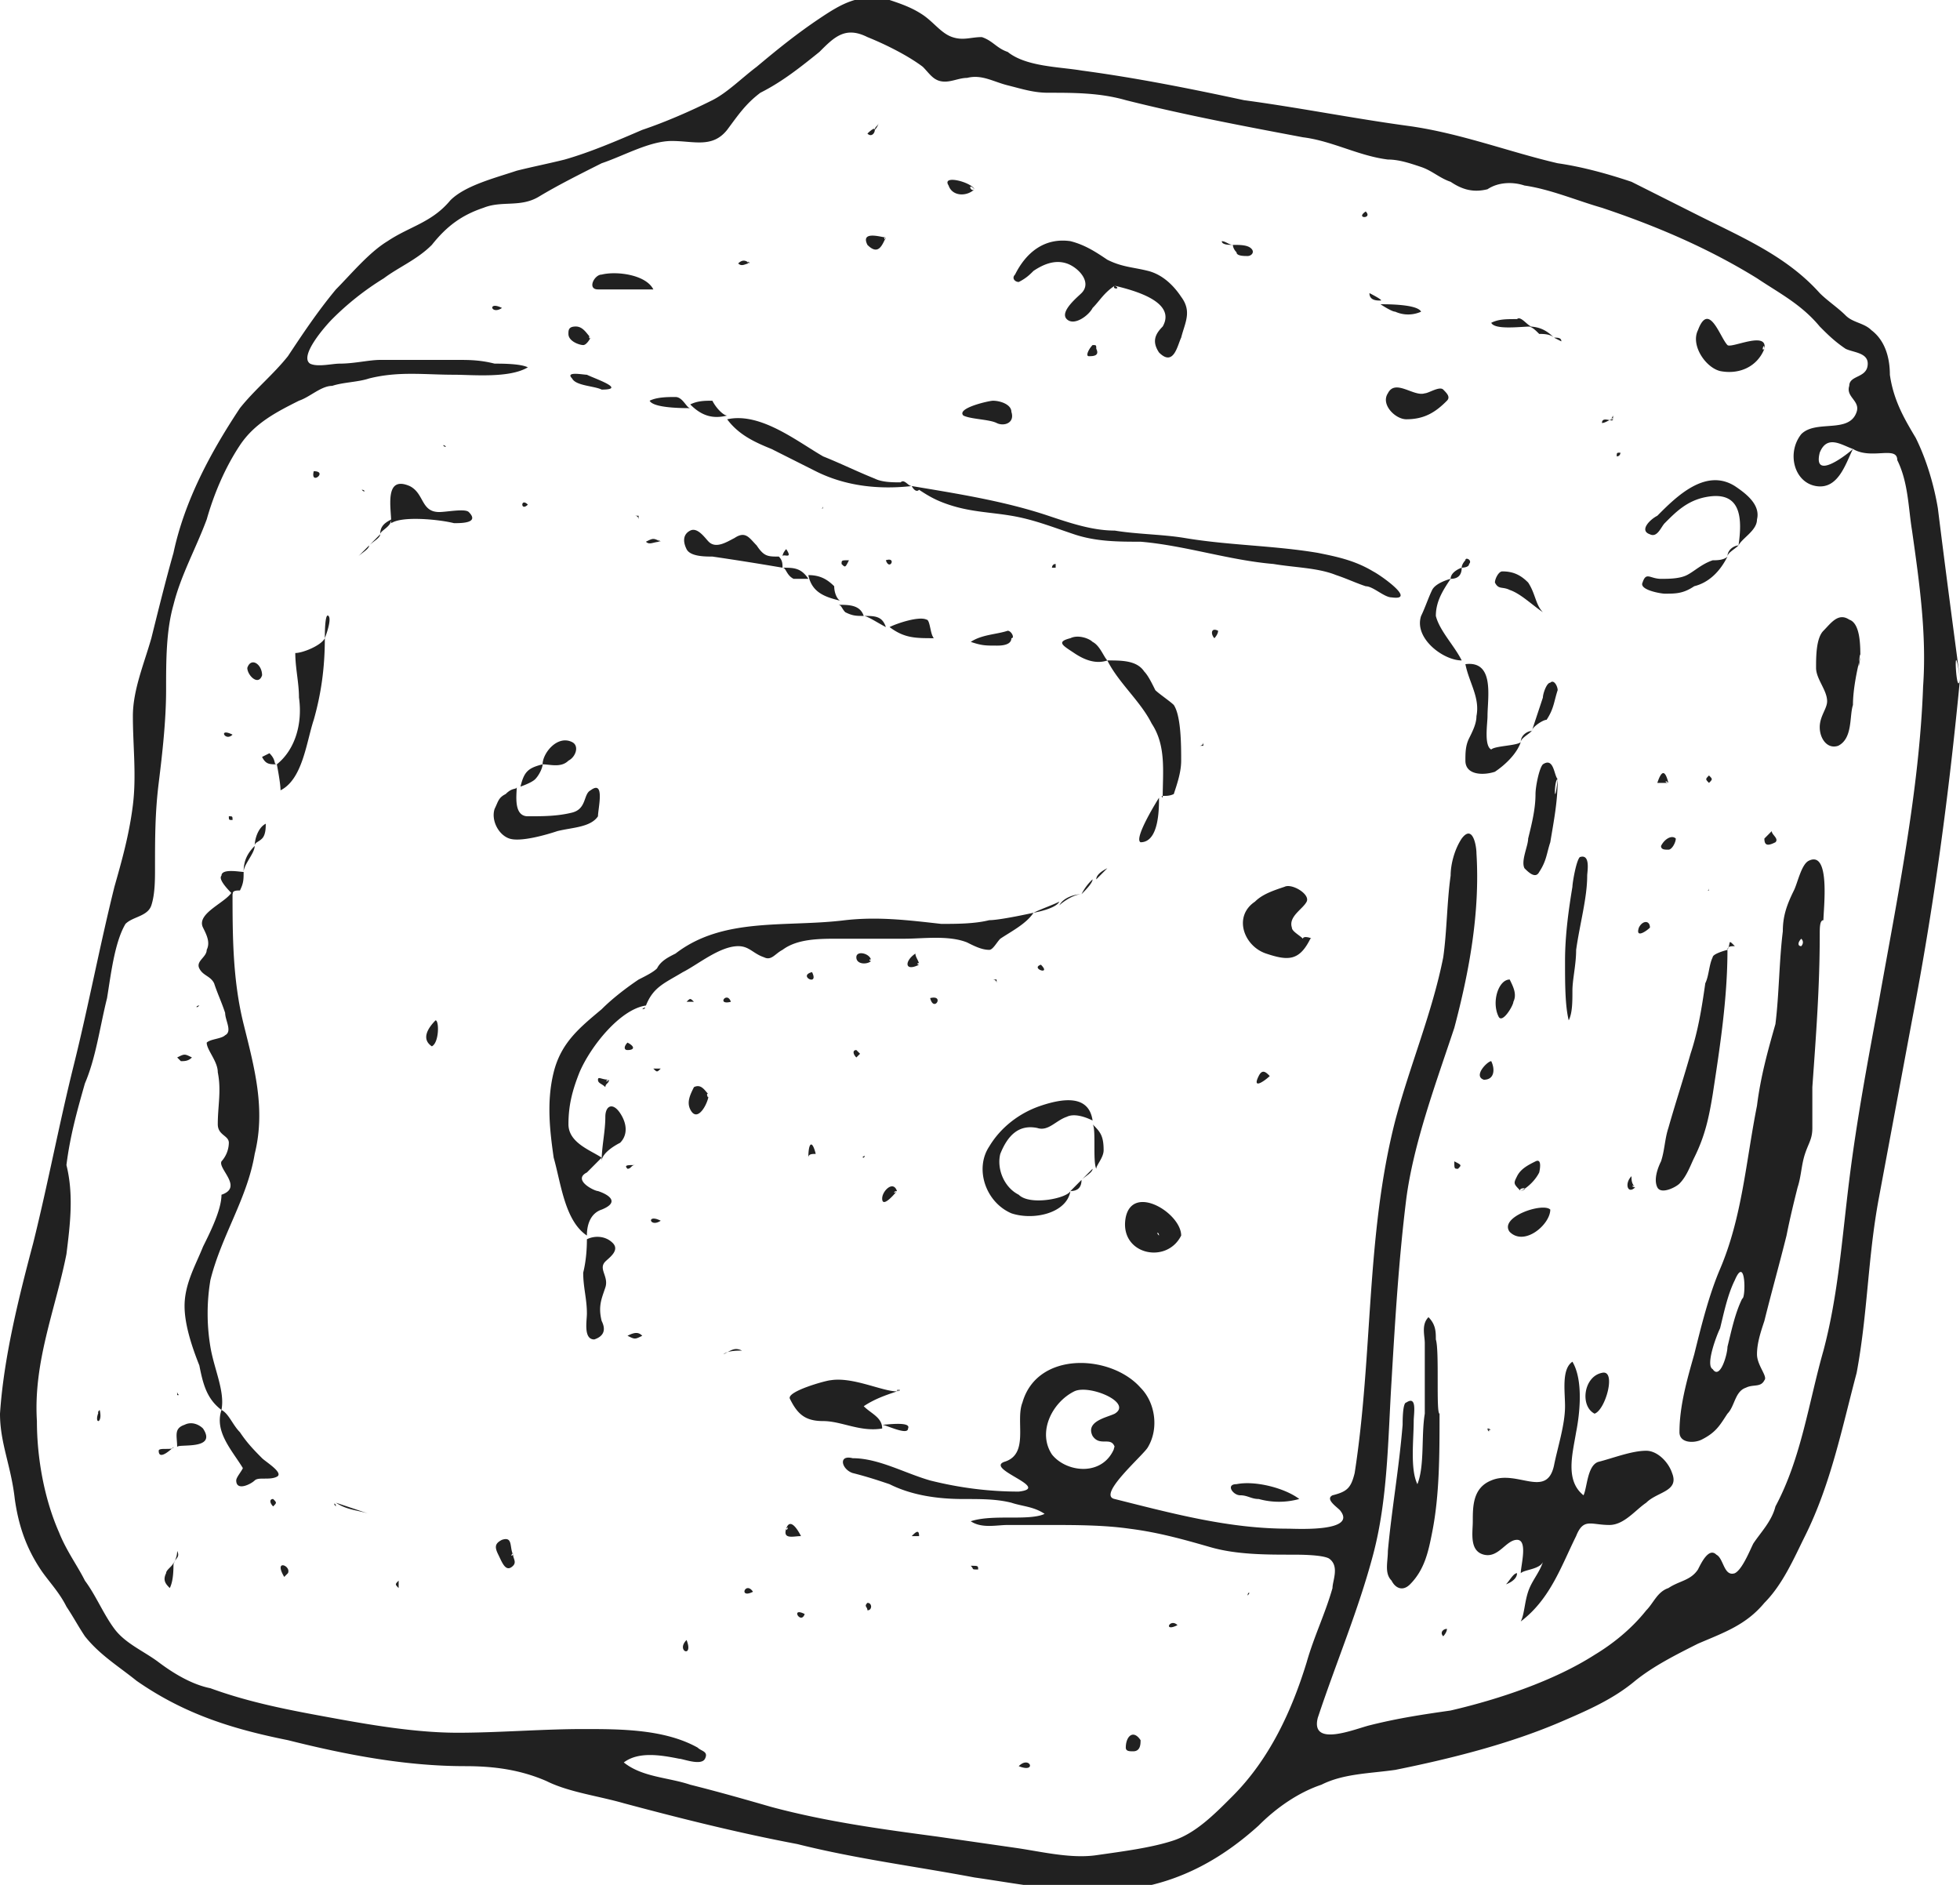 <svg xmlns="http://www.w3.org/2000/svg" width="78" height="75" fill="none"><path fill="#212121" d="M78 27.018c-.44 4.576-1.028 9.006-1.91 13.582l-1.322 7.087c-.44 2.362-.44 4.577-.881 6.939-.588 2.215-1.028 4.43-2.056 6.496-.441.886-.882 1.92-1.616 2.657-.735.886-1.616 1.182-2.644 1.624-.882.444-1.763.886-2.498 1.477-.88.738-1.91 1.181-2.937 1.624-2.057.886-4.407 1.476-6.61 1.92-1.029.147-2.057.147-2.938.59-.882.295-1.763.886-2.498 1.624-1.469 1.328-3.084 2.214-4.994 2.51-2.203.295-4.26-.148-6.316-.443-2.35-.443-4.7-.739-7.051-1.329-2.35-.443-4.7-1.034-6.904-1.624-1.028-.295-2.203-.443-3.085-.886-1.028-.443-2.056-.59-3.231-.59-2.35 0-4.701-.443-7.051-1.034-2.204-.443-4.113-1.033-6.023-2.362-.734-.59-1.469-1.033-2.056-1.772-.294-.443-.441-.738-.735-1.18-.294-.591-.734-1.034-1.028-1.477-.588-.886-.882-1.772-1.028-2.805C.44 58.316 0 57.43 0 56.25c.147-2.215.734-4.577 1.322-6.791.588-2.363 1.028-4.725 1.616-7.087.587-2.362 1.028-4.724 1.616-7.087.293-1.033.587-2.066.734-3.248.147-1.18 0-2.362 0-3.543 0-1.033.44-2.067.735-3.1.293-1.181.587-2.362.881-3.396.44-2.067 1.469-3.986 2.644-5.758.588-.738 1.322-1.329 1.91-2.067.587-.886 1.175-1.771 1.91-2.657.587-.59 1.321-1.477 2.056-1.92.881-.59 1.762-.738 2.497-1.624.588-.59 1.763-.885 2.644-1.18.587-.148 1.322-.296 1.91-.444 1.028-.295 2.056-.738 3.084-1.18.882-.296 1.91-.739 2.791-1.182.588-.295 1.175-.886 1.763-1.329.881-.738 1.616-1.328 2.497-1.919.882-.59 1.616-1.033 2.791-.738.44.148.881.295 1.322.59.44.296.735.739 1.175.886.441.148.735 0 1.175 0 .441.148.588.443 1.029.59.734.591 2.056.591 2.938.74 2.203.294 4.406.737 6.463 1.18 2.203.296 4.407.738 6.61 1.034 2.056.295 3.966 1.033 5.876 1.476 1.028.148 2.056.443 2.938.738l2.644 1.329c1.762.886 3.525 1.624 4.847 3.1.294.296.734.59 1.028.886.294.296.735.296 1.029.59.587.444.734 1.182.734 1.772.147 1.034.588 1.772 1.028 2.51.441.886.735 1.92.882 2.805.293 2.363.587 4.577.881 6.792-.294-2.067-.147.886 0 0Zm-4.26-9.154c-.44-.148-1.028-.59-1.322.148-.294 1.18 1.175 0 1.322-.148-.294.59-.587 1.624-1.469 1.477-.881-.148-1.175-1.33-.587-2.067.587-.59 1.91 0 2.203-.886.147-.443-.44-.59-.294-1.034 0-.443.735-.295.735-.885 0-.443-.588-.443-.882-.591-.44-.295-.734-.59-1.028-.886-.734-.886-1.616-1.329-2.497-1.92-1.91-1.18-3.966-2.066-6.17-2.804-1.028-.296-2.056-.738-3.084-.886-.441-.148-1.029-.148-1.47.148-.587.147-1.028 0-1.468-.296-.44-.147-.735-.443-1.175-.59-.441-.148-.882-.296-1.322-.296-1.175-.147-2.204-.738-3.379-.885-2.35-.443-4.7-.886-7.05-1.477-1.029-.295-2.057-.295-3.085-.295-.588 0-1.029-.148-1.616-.295-.588-.148-1.029-.443-1.616-.296-.294 0-.588.148-.881.148-.441 0-.588-.295-.882-.59-.587-.443-1.469-.886-2.203-1.182-.882-.443-1.322 0-1.91.59-.734.591-1.469 1.182-2.35 1.625-.588.443-.882.886-1.322 1.476-.588.739-1.322.443-2.203.443-.882 0-1.91.59-2.791.886-.882.443-1.763.886-2.498 1.329-.734.443-1.469.147-2.203.443-.881.295-1.469.738-2.057 1.476-.587.59-1.322.886-1.91 1.329a11.102 11.102 0 0 0-2.056 1.624c-.293.295-1.322 1.476-.881 1.772.294.147.881 0 1.175 0 .588 0 1.175-.148 1.616-.148h3.085c.44 0 .881 0 1.469.148.293 0 1.028 0 1.322.147-.735.443-2.204.295-2.938.295-1.175 0-2.204-.147-3.379.148-.44.148-1.028.148-1.469.295-.44 0-.881.443-1.322.59-.881.444-1.762.887-2.35 1.772-.588.886-1.028 1.92-1.322 2.953-.44 1.181-1.028 2.215-1.322 3.396-.294 1.033-.294 2.214-.294 3.396 0 1.18-.147 2.51-.294 3.69-.147 1.182-.147 2.215-.147 3.396 0 .443 0 1.034-.146 1.477-.147.443-.735.443-1.029.738-.44.738-.587 2.067-.734 2.953-.294 1.18-.44 2.362-.881 3.395-.294 1.034-.588 2.067-.735 3.248.294 1.181.147 2.363 0 3.544-.44 2.214-1.322 4.281-1.175 6.643 0 1.477.294 3.1.881 4.43.294.738.735 1.328 1.029 1.919.44.59.734 1.328 1.175 1.919.44.59 1.175.886 1.762 1.329.588.443 1.322.886 2.057 1.033 1.616.59 3.232.886 4.847 1.181 1.616.296 3.379.59 4.995.59s3.378-.147 4.994-.147c1.469 0 3.232 0 4.554.738.147.148.44.148.293.443-.146.296-.88 0-1.028 0-.734-.147-1.616-.295-2.203.148.734.59 1.763.59 2.644.886 1.175.295 2.203.59 3.232.886 2.203.59 4.406.885 6.61 1.18l3.084.444c1.029.147 2.204.442 3.232.295 1.028-.148 2.203-.295 3.085-.59.881-.296 1.616-1.034 2.35-1.772 1.47-1.477 2.35-3.396 2.938-5.315.294-1.034.734-1.92 1.028-2.953 0-.295.294-.886-.147-1.181-.293-.148-1.175-.148-1.469-.148-1.028 0-2.203 0-3.231-.295s-2.057-.59-3.232-.738c-1.028-.148-2.203-.148-3.231-.148h-1.616c-.441 0-1.029.148-1.47-.148.441-.147 1.029-.147 1.617-.147.44 0 1.028 0 1.322-.148-.441-.295-.882-.295-1.322-.443-.588-.147-1.176-.147-1.91-.147-1.028 0-2.056-.148-2.938-.59-.44-.148-.881-.296-1.469-.444-.44-.147-.587-.738 0-.59 1.029 0 2.057.59 3.085.886 1.175.295 2.35.442 3.525.442 1.322-.147-1.322-.885-.587-1.18 1.028-.296.44-1.625.734-2.363.588-2.067 3.526-1.92 4.7-.59.588.59.735 1.624.295 2.362-.147.295-2.057 1.919-1.322 2.067 2.35.59 4.553 1.18 6.904 1.18.293 0 2.79.148 2.056-.737-.147-.148-.588-.443-.294-.591.588-.148.735-.295.882-.886.734-4.724.44-9.449 1.615-14.025.588-2.215 1.47-4.282 1.91-6.497.147-1.033.147-2.214.294-3.248 0-.442.147-1.033.44-1.476.441-.59.588.295.588.59.147 2.363-.294 4.725-.881 6.94-.735 2.214-1.616 4.576-1.91 6.791-.294 2.362-.44 4.724-.587 7.234-.147 2.362-.147 4.725-.735 6.94-.587 2.214-1.469 4.28-2.203 6.495-.294 1.181 1.469.443 2.056.296 1.175-.296 2.204-.443 3.232-.591 1.91-.443 4.113-1.181 5.729-2.215.734-.443 1.469-1.033 2.056-1.771.294-.296.44-.738.882-.886.44-.295.88-.295 1.175-.738.147-.295.44-.886.734-.59.294.147.294.885.734.737.294-.147.588-.885.735-1.18.294-.444.734-.886.881-1.477 1.029-1.92 1.322-4.134 1.91-6.2.588-2.215.734-4.43 1.028-6.792.294-2.362.735-4.725 1.175-7.087.735-4.134 1.616-8.415 1.763-12.549.147-2.067-.147-4.134-.44-6.2-.147-.887-.147-1.92-.588-2.806 0-.59-1.028 0-1.763-.443.44.295 0 0 0 0ZM44.362 57.58c-.147-.443-.588 0-.882-.443-.294-.59.588-.738.882-.886.734-.443-1.029-1.181-1.616-.886-.882.443-1.47 1.624-.882 2.51.588.738 2.057.886 2.498-.295-.147.59 0-.148 0 0Z"/><path fill="#212121" d="M72.418 37.205c0 2.067-.147 3.986-.294 6.053v1.624c0 .443-.147.59-.293 1.033-.147.443-.147.886-.294 1.33-.147.59-.294 1.18-.441 1.918-.294 1.181-.588 2.215-.881 3.396-.147.443-.294.886-.294 1.329 0 .443.44.886.294 1.033-.147.296-.441.148-.735.296-.44.147-.44.738-.734 1.033-.294.443-.44.738-1.028 1.033-.294.148-.882.148-.882-.295 0-1.033.294-2.067.588-3.1.293-1.181.587-2.362 1.028-3.396.881-2.067 1.028-4.281 1.469-6.496.147-1.181.44-2.215.734-3.248.147-1.181.147-2.51.294-3.69 0-.591.147-1.034.44-1.625.148-.295.295-1.033.588-1.181.882-.443.588 1.92.588 2.362-.147 0-.147.295-.147.59 0-.295 0 2.215 0 0Zm-3.085 14.468c.147 0 .147-1.771-.293-.738-.294.59-.441 1.329-.588 1.92-.147.295-.588 1.476-.294 1.623.294.443.588-.59.588-.886.147-.59.294-1.328.587-1.919-.293.886 0 0 0 0Zm2.35-14.32c-.146.147-.146.295 0 .295 0 0 .147-.148 0-.296ZM60.52 62.598c0-.295.293-1.328-.147-1.328-.44 0-.735.738-1.322.59-.588-.147-.44-.886-.44-1.328 0-.591 0-1.33.733-1.624 1.029-.443 2.204.738 2.498-.591.147-.738.44-1.624.44-2.362 0-.59-.146-1.477.294-1.772.44.738.294 2.067.147 2.805-.147.886-.44 1.92.294 2.51.147-.295.147-1.181.587-1.329.588-.147 1.323-.443 1.91-.443.44 0 .881.443 1.028.886.294.738-.587.738-1.028 1.181-.44.296-.881.886-1.469.886-.734 0-1.028-.295-1.322.443-.587 1.181-1.028 2.51-2.203 3.396.147-.296.147-.739.293-1.181.147-.443.441-.739.588-1.181-.147.295-.734.295-.881.442ZM41.13 36.319c-.294.443-.881.738-1.322 1.033-.147.148-.294.443-.44.443-.294 0-.588-.147-.882-.295-.734-.295-1.763-.148-2.497-.148h-2.644c-.735 0-1.616 0-2.204.443-.293.148-.44.443-.734.296-.44-.148-.588-.443-1.028-.443-.735 0-1.616.738-2.204 1.033-.734.443-1.175.59-1.469 1.329-1.028.148-2.203 1.624-2.644 2.657-.294.739-.44 1.33-.44 2.067 0 .738.88 1.034 1.322 1.329l-.588.59c-.588.296.294.739.44.739.441.147.882.443.148.738-.441.148-.588.59-.588 1.033-.881-.59-1.028-2.066-1.322-3.1-.147-1.034-.294-2.215 0-3.396.294-1.18 1.028-1.771 1.91-2.51.44-.442 1.028-.885 1.469-1.18.293-.148.587-.296.734-.444.147-.295.44-.442.735-.59 1.91-1.476 4.406-1.033 6.756-1.329 1.323-.147 2.498 0 3.82.148.587 0 1.322 0 1.91-.148.44 0 1.762-.295 1.762-.295ZM9.254 35.433c0 1.772 0 3.543.44 5.315.442 1.772.882 3.396.442 5.167-.294 1.772-1.322 3.248-1.763 5.02a8.068 8.068 0 0 0 0 2.657c.147.886.587 1.772.44 2.51-.587-.442-.734-1.033-.88-1.771-.295-.739-.588-1.624-.588-2.363 0-.885.44-1.624.734-2.362.294-.59.735-1.476.735-2.067.88-.295-.147-1.033 0-1.328a1.13 1.13 0 0 0 .293-.739c0-.295-.44-.295-.44-.738 0-.738.147-1.328 0-2.067 0-.443-.441-.886-.441-1.18.147-.148.588-.148.734-.296.294-.148 0-.59 0-.886-.146-.443-.293-.738-.44-1.181-.147-.295-.44-.295-.588-.59-.147-.296.294-.443.294-.739.147-.295 0-.59-.147-.886-.294-.59 1.028-1.033 1.175-1.476ZM36.283 19.34c1.762.296 3.672.591 5.435 1.182.881.295 1.762.59 2.644.59.881.148 1.91.148 2.79.296 1.763.295 3.526.295 5.289.59.734.148 1.469.295 2.203.738.294.148 1.763 1.181.735 1.034-.294 0-.735-.443-1.029-.443-.44-.148-.734-.296-1.175-.443-.734-.295-1.616-.295-2.497-.443-1.763-.148-3.525-.738-5.288-.886-.881 0-1.763 0-2.644-.295-.882-.295-1.616-.59-2.497-.738-.882-.148-1.616-.148-2.498-.443-.44-.148-.734-.296-1.175-.59-.147.147-.293-.148-.293-.148ZM57.288 56.25c0 1.624 0 3.248-.294 4.724-.146.739-.293 1.477-.88 2.067-.295.296-.588.148-.735-.147-.294-.296-.147-.738-.147-1.181.147-1.624.44-3.248.587-5.02 0-.148 0-.886.147-.886.44-.295.294.443.294.738 0 .738-.147 1.92.147 2.51.294-.738.147-1.92.294-2.805v-2.805c0-.295-.147-.738.147-1.034.293.296.293.591.293.886.147.443 0 2.953.147 2.953 0 0 0 .59 0 0ZM68.746 37.795c0 1.92-.294 3.839-.588 5.758-.147.886-.294 1.624-.734 2.51-.147.295-.294.738-.588 1.033-.147.148-.734.443-.881.148-.147-.295 0-.738.147-1.033.147-.443.147-.886.293-1.33.294-1.033.588-1.918.882-2.952.293-.886.44-1.772.587-2.805.147-.295.147-.738.294-1.033 0-.148.588-.296.588-.296ZM44.361 11.368c-.44.295-.587.59-.88.886-.148.295-.735.738-1.03.443-.293-.295.442-.886.588-1.034.441-.443-.146-1.033-.587-1.18-.44-.148-.881 0-1.322.295-.147.147-.294.295-.588.442-.147 0-.294-.147-.147-.295.441-.886 1.176-1.476 2.204-1.329.587.148 1.028.443 1.469.739.587.295 1.028.295 1.616.443.587.147 1.028.59 1.322 1.033.44.59.147 1.034 0 1.624-.147.295-.294 1.181-.882.59-.294-.442-.147-.738.147-1.033.588-1.033-1.322-1.476-1.91-1.624.294.148-.146.148 0 0ZM74.034 26.132c-.147.59-.294 1.329-.294 1.92-.147.442 0 1.328-.587 1.623-.441.148-.735-.295-.735-.738s.294-.738.294-1.034c0-.442-.44-.885-.44-1.328 0-.443 0-1.181.293-1.477.294-.295.588-.738 1.028-.442.441.147.441 1.033.441 1.476 0-.443-.147 1.033 0 0ZM42.599 47.392c-.147.886-1.47 1.18-2.35.886-1.029-.443-1.47-1.772-.882-2.658.44-.738 1.175-1.329 2.057-1.624.881-.295 1.91-.443 2.056.59-.294-.147-.734-.295-1.028-.147-.44.148-.735.59-1.175.443-.735-.148-1.175.295-1.47 1.033-.146.59.148 1.33.735 1.624.44.443 1.91.148 2.057-.147ZM52.147 37.352c-.44.886-.881.886-1.763.59-.881-.294-1.322-1.475-.44-2.066.293-.295.734-.443 1.175-.59.293-.148 1.028.295.881.59-.147.295-.734.59-.588 1.034 0 .147.294.295.441.442 0-.147.44 0 .294 0ZM35.695 55.364c-.44.148-.882.296-1.322.59.294.296.734.444.734.887-.881.147-1.615-.296-2.35-.296-.734 0-1.028-.295-1.322-.886-.147-.295 1.469-.738 1.616-.738.881-.147 2.056.443 2.644.443ZM36.283 19.34c-1.322.148-2.645 0-3.82-.59l-1.762-.886c-.735-.295-1.322-.59-1.763-1.18 1.322-.296 2.79.885 3.82 1.476.734.295 1.321.59 2.056.885.293.148.734.148 1.028.148.147-.148.294.148.44.148ZM20.565 31.3c0 .294-.147 1.18.44 1.18.588 0 1.176 0 1.763-.147.588-.148.441-.738.735-.886.587-.443.294.738.294 1.033-.294.443-1.029.443-1.616.59-.44.148-1.47.444-1.91.296-.44-.148-.734-.738-.587-1.181.146-.295.146-.443.44-.59.294-.296.441-.148.441-.296ZM12.927 25.394c0 1.18-.147 2.214-.441 3.248-.294.886-.44 2.362-1.322 2.805 0-.295-.147-1.034-.147-1.034.734-.59 1.028-1.624.881-2.657 0-.59-.147-1.181-.147-1.772.294 0 1.029-.295 1.176-.59ZM46.271 31.742c0-1.033.147-2.067-.44-2.953-.441-.886-1.323-1.624-1.763-2.51.587 0 1.175 0 1.469.443.147.148.294.443.44.739.147.147.588.443.735.59.294.443.294 1.624.294 2.215 0 .443-.147.886-.294 1.329-.294.147-.588 0-.44.147ZM69.186 21.703c.147-1.034.147-2.215-1.322-1.92-.734.148-1.175.591-1.615 1.034-.147.148-.294.59-.588.443-.44-.148 0-.59.294-.738.734-.738 1.91-1.92 3.085-1.181.44.295 1.028.738.881 1.328 0 .443-.588.738-.735 1.034ZM60.52 29.528c-.147.443-.588.885-1.028 1.18-.441.148-1.175.148-1.175-.442 0-.295 0-.59.146-.886.147-.295.294-.59.294-.886.147-.738-.294-1.329-.44-2.067 1.175-.148.88 1.329.88 2.067 0 .295-.146 1.181.148 1.329.147-.148 1.028-.148 1.175-.295ZM62.282 38.238c0-1.033.147-2.067.294-2.953 0-.147.147-1.033.294-1.18.44-.148.294.59.294.738 0 .885-.294 1.919-.44 2.952 0 .59-.148 1.181-.148 1.624 0 .443 0 .886-.147 1.181-.147-.59-.147-1.476-.147-2.362 0 .738 0-1.329 0 0ZM61.989 31.004c0 .886-.147 1.624-.294 2.51-.147.443-.147.738-.44 1.18-.148.296-.442 0-.588-.147-.147-.295.147-.886.147-1.18.146-.591.293-1.182.293-1.772 0-.296.147-1.034.294-1.182.44-.295.44.443.588.59-.147 0-.147 1.33 0 0ZM70.215 13.878c-.294.738-1.029 1.033-1.763.886-.588-.148-1.175-1.034-.881-1.624.44-1.181.881.295 1.175.59.147.148 1.616-.59 1.469.148 0-.295-.147.148 0 0ZM47.006 49.163c-.588 1.181-2.498.739-2.204-.738.294-1.328 2.204-.147 2.204.738 0 0-.147.148 0 0Zm-.882 0c0-.147-.147-.147 0 0-.147-.147-.147-.147 0 0 0 0-.147 0 0 0ZM23.356 49.311c.294-.148.734-.148 1.028.148.294.295-.147.59-.294.738-.293.295.147.59 0 1.033-.147.443-.293.739-.147 1.33.147.294.147.59-.293.737-.441 0-.294-.738-.294-1.033 0-.59-.147-1.034-.147-1.624.147-.59.147-1.181.147-1.329ZM31.141 22.589a114.96 114.96 0 0 0-2.79-.443c-.295 0-.882 0-1.029-.296-.147-.295-.147-.59.147-.738.294-.147.587.296.734.443.294.295.735 0 1.029-.148.44-.295.587 0 .88.296.295.443.442.443.882.443.147.147.147.295.147.443ZM15.57 20.817c0-.59-.293-1.92.735-1.476.588.295.44 1.033 1.175 1.033.294 0 1.029-.148 1.175 0 .441.443-.293.443-.587.443-.588-.148-2.057-.295-2.497 0ZM57.729 23.032c-.294.442-.588.885-.588 1.476.147.59.735 1.181 1.029 1.771-.735 0-1.91-.885-1.616-1.771.147-.295.294-.738.44-1.034.147-.295.735-.442.735-.442ZM55.966 16.683c-.44 0-1.028-.59-.734-1.033.294-.59 1.028.147 1.469 0 .147 0 .587-.296.734-.148.147.148.294.295.147.443-.44.443-.881.738-1.616.738.735 0-.44 0 0 0ZM9.695 58.465c-.44-.739-1.175-1.477-.881-2.363.293.148.44.59.734.886.294.443.588.738.881 1.034.147.147.882.59.588.738-.294.148-.734 0-.881.148-.147 0-.441-.443-.441-.443ZM50.09 59.646c-.293 0-.44-.148-.734-.148s-.588-.443-.147-.443c.735-.148 1.91.148 2.497.59a3.003 3.003 0 0 1-1.616 0c.735.148 0 0 0 0ZM24.384 11.516h-.587c-.441 0-.147-.59.146-.59.588-.148 1.763 0 2.057.59h-1.616c.881 0 .147 0 0 0ZM68.746 22.146c-.294.59-.735 1.033-1.322 1.18-.441.296-.735.296-1.175.296-.147 0-1.029-.148-.882-.443.147-.443.294-.147.735-.147.293 0 .734 0 1.028-.148.294-.148.588-.443 1.028-.59.147 0 .44 0 .588-.148Z"/><path fill="#212121" d="M23.943 46.21c0-.59.147-1.18.147-1.771 0-.443.294-.59.588-.148.294.443.294.886 0 1.181-.294.148-.735.443-.735.739ZM61.695 48.13c0 .59-1.028 1.476-1.616.886-.44-.59 1.322-1.181 1.616-.886 0 0 0 .148 0 0ZM61.401 24.36c-.44-.295-.881-.738-1.322-.886-.294-.147-.44 0-.587-.295 0-.147.146-.443.293-.443.441 0 .735.148 1.029.443.293.443.293.886.587 1.181ZM60.96 29.085l.441-1.33c0-.147.147-.59.294-.59.147-.147.294.148.294.296-.147.443-.147.738-.441 1.18-.147 0-.587.296-.587.444ZM39.514 15.945c.294 0 .735.148.735.443.147.443-.294.59-.588.443-.294-.148-1.028-.148-1.322-.296-.294-.295 1.028-.59 1.175-.59-.294 0 .294 0 0 0ZM60.08 38.976c.146.296.293.59.146.886 0 .148-.44.886-.588.59-.293-.59 0-1.476.441-1.476 0 0 .147 0 0 0ZM63.458 56.25c-.588-.295-.441-1.476.293-1.624.588-.148.147 1.476-.293 1.624ZM39.66 25.689c-.44 0-.587 0-1.027-.148.44-.295 1.028-.295 1.469-.443.147 0 .293.296.147.296 0 .295-.441.295-.588.295 0 0-.44 0 0 0ZM46.124 31.742c0 .443 0 1.772-.734 1.772-.294-.148.734-1.772.734-1.772ZM60.52 47.392c-.294-.296-.294-.296-.147-.59.147-.296.44-.444.734-.591.294-.148.147.443.147.443-.147.295-.44.59-.734.738.44-.148-.147-.148 0 0ZM37.164 25.394c-.735 0-1.175 0-1.763-.443.294-.148 1.175-.443 1.47-.296.146 0 .146.591.293.739ZM7.05 57.579c0-.443-.146-.738.295-.886.293-.148.587 0 .734.148.588.885-1.028.59-1.028.738ZM44.068 26.28c-.44.147-.882 0-1.322-.296-.441-.295-.735-.443-.147-.59.294-.148.734 0 .881.147.294.148.44.59.588.738ZM38.78 7.53c-.294.295-.882.295-1.029-.148-.293-.443.882-.148 1.029.148-.294-.296-.147.147 0 0ZM23.944 15.502c-.294-.148-1.029-.148-1.176-.443-.294-.295.441-.148.588-.148.294.148 1.616.591.587.591 0 0-.44 0 0 0ZM27.469 16.24c-.294 0-1.469 0-1.616-.295.294-.148.735-.148 1.028-.148.294 0 .441.443.588.443ZM28.203 43.553c0 .295-.44 1.181-.734.59-.147-.295 0-.59.147-.885.294-.148.44.148.587.295-.146-.147 0 .295 0 0ZM20.418 61.86c0 .148.147.296 0 .443-.294.295-.44-.147-.588-.443-.146-.295-.146-.443.147-.59.441-.148.294.295.441.59 0-.147-.147.148 0 0ZM21.593 30.413c0-.442.588-1.18 1.175-.885.294.147.147.59-.146.738-.294.295-.735.147-1.029.147ZM54.938 12.106c.294 0 1.469 0 1.616.296a1.25 1.25 0 0 1-1.029 0c-.146 0-.587-.296-.587-.296ZM60.96 12.992c-.44 0-1.468.148-1.615-.148.293-.147.587-.147 1.028-.147.147-.148.44.295.587.295ZM65.661 36.91c-.147.147-.588.442-.44 0 .146-.296.44-.296.44 0 0-.148 0 0 0 0ZM23.503 13.435s-.147.295-.294.295-.588-.147-.588-.443c0-.147 0-.295.294-.295s.44.295.588.443c-.147-.148 0 .148 0 0ZM9.254 35.58c-.147-.147-.587-.59-.44-.737 0-.296.734-.148.881-.148 0 .295 0 .443-.147.738-.147 0-.294 0-.294.148ZM66.69 33.366c0 .148-.148.443-.294.443-.147 0-.294 0-.294-.148.147-.295.44-.443.587-.295 0 0 0 .148 0 0ZM33.492 23.917c-.588-.147-1.176-.295-1.323-1.033.441 0 .735.148 1.029.443 0 .295.147.59.294.59ZM45.39 69.242c0 .148 0 .443-.294.443-.147 0-.294 0-.294-.148 0-.443.294-.738.588-.295 0 0 0 .148 0 0ZM59.345 42.224c.147.296.147.739-.294.739-.44-.148.147-.739.294-.739-.147 0 0 0 0 0ZM17.186 41.634c-.44-.295-.146-.738.147-1.034.147 0 .147.886-.147 1.034 0 0-.293-.148 0 0ZM35.695 47.392s-.588.738-.588.295c0-.295.441-.738.588-.295-.147 0-.147.147 0 0ZM43.48 44.734c.294.295.44.443.44 1.034 0 .295-.293.59-.293.738-.147-.295 0-1.624-.147-1.772ZM25.266 46.358c-.147 0-.147.148-.294.148-.147-.148 0-.148.294-.148 0 0-.147.148 0 0ZM70.215 33.366l.293-.295c0 .148.294.295.147.443-.293.147-.44.147-.44-.148 0 .148 0-.148 0 0ZM34.667 38.238c-.147.148-.588.148-.588-.148 0-.295.588-.147.588.148 0-.148-.147 0 0 0ZM36.576 38.386c-.587.295-.587-.148-.147-.443 0 .148.147.295.147.443 0-.148-.147 0 0 0ZM26.294 21.555c-.294 0-.44.148-.588 0 .294-.148.294-.148.588 0-.147-.148-.147 0 0 0ZM50.531 42.815c-.147.148-.734.59-.44 0 .146-.295.293-.148.44 0 0 0-.147.148 0 0ZM36.576 61.122h-.293c.146-.148.293-.295.293 0 0-.148 0 0 0 0ZM35.107 56.693c.147 0 1.175-.148 1.029.148 0 .295-.882-.148-1.029-.148ZM43.333 14.173c-.147 0 0-.295.147-.443.147 0 .147 0 .147.148.147.295-.147.295-.294.295ZM28.938 16.535c-.588.148-1.028 0-1.469-.442.294-.148.588-.148.881-.148.147.295.441.59.588.59ZM14.69 60.236c-.441-.147-.882-.147-1.323-.443l1.322.443ZM10.43 26.87c-.147.443-.588 0-.588-.295.147-.443.588-.148.588.295ZM10.136 58.907c-.147.148-.735.443-.735 0 0-.147.294-.442.294-.59 0 .295.44.59.44.59ZM31.288 60.827c.147-.443.44 0 .588.295-.294 0-.735.148-.588-.295 0 .147.147-.148 0 0ZM20.712 31.3c.147-.591.294-.739.881-.887 0 .148-.147.443-.294.59-.146.149-.587.296-.587.296ZM12.927 25.394c0-.148 0-1.034.146-.886.147.148-.146.886-.146.886ZM35.254 9.449c-.147.295-.293.738-.734.295-.294-.59.587-.295.734-.295-.147 0 0 .147 0 0ZM6.904 62.156c0 .295 0 .738-.147 1.033-.147-.148-.294-.295-.147-.59 0-.148.294-.296.294-.443ZM28.791 53.888c.294-.148.44-.295.735-.148-.147 0-.588 0-.735.148ZM49.062 9.744c.294 0 .588 0 .735.148.147.147 0 .295-.147.295s-.441 0-.441-.148c-.147-.147-.147-.295-.147-.295ZM66.395 31.152h-.44c.147-.443.294-.591.44 0-.146-.148-.146 0 0 0ZM29.82 10.482c-.148 0-.295.148-.442 0 .147-.147.294-.147.441 0 0-.147-.147 0 0 0ZM40.542 70.276c.441-.443.735.295 0 0 .147-.148.147 0 0 0ZM26.294 48.573c-.44.295-.588-.295 0 0 0 .148 0 0 0 0ZM65.073 47.244c-.293.295-.44-.148-.146-.443 0 .148 0 .295.146.443-.146-.148-.146 0 0 0ZM58.023 46.506c-.147 0-.147 0-.147-.295.293.147.293.147.147.295ZM3.966 56.102c.147.59-.294.59 0 0 0 .148-.147.148 0 0ZM25.56 53.15c-.294.147-.294.147-.588 0 .293-.148.44-.148.587 0 0 0-.147.147 0 0ZM26.147 42.52h.147c-.147.147-.147.147-.294 0h.147s.147 0 0 0ZM7.198 42.224l-.147-.147c.294-.148.294-.148.587 0-.147.147-.293.147-.44.147.147 0 0 0 0 0ZM34.226 41.93l-.147.147c-.147-.148-.147-.295 0-.295l.147.147s0 .148 0 0ZM37.017 39.715c.588-.148.147.59 0 0 0 0 0 .147 0 0ZM32.463 45.915c-.147 0-.294 0-.294.148 0-.59.147-.738.294-.148 0-.147 0 0 0 0ZM24.237 42.963c0 .147-.146.147-.146.295-.147-.148-.294-.148-.294-.295 0-.148.147 0 .44 0-.146 0-.146.147 0 0ZM27.322 65.256c.294.738-.44.443 0 0 0 .147-.147.147 0 0ZM57.582 64.813c0 .148-.147.295-.147.295-.147-.147 0-.295.147-.295 0 0 0-.148 0 0 0 0 0 .148 0 0ZM46.859 64.665c-.588.296-.294-.295 0 0 0 .148 0 0 0 0ZM34.667 63.927s0 .148-.147.148c0-.148-.147-.148 0-.296.147 0 .147.148.147.148 0-.148 0 .148 0 0ZM29.966 63.337c-.588.295-.294-.443 0 0ZM6.904 57.579s-.588.59-.588.147c0-.147.588 0 .588-.147ZM15.864 62.894v.295c-.146-.148-.146-.148 0-.295 0 .147 0 .147 0 0ZM38.926 62.45c-.293 0-.146 0-.293-.147.293 0 .293 0 .293.148 0-.148 0 0 0 0ZM11.458 62.598l-.147.148c-.44-.738.294-.443.147-.148 0-.147 0 0 0 0ZM6.904 62.303c0-.147.147-.295.147-.59.147.295-.147.295-.147.59ZM10.87 59.646c.147.147.147.147 0 .295-.147-.148-.147-.295 0-.295-.147.147 0 0 0 0ZM48.475 25.098c0 .148-.147.296-.147.296-.147-.148-.147-.443.147-.296 0 0 0 .148 0 0ZM34.373 24.508c.44 0 .734 0 .881.443-.294-.148-.734-.443-.881-.443ZM58.17 22.589c0-.148.146-.296.146-.296 0-.147.294 0 .147.148 0 .148-.294.148-.294.148ZM42.011 22.44v.149h-.147s0-.148.147-.148ZM35.254 22.293c.44-.147.147.443 0 0 0 0 0 .148 0 0ZM33.491 22.44c0-.147 0-.147.294-.147-.147.296-.147.296-.294.148ZM33.345 24.065c.44 0 .881 0 1.028.443-.294 0-.44 0-.734-.148-.147-.147-.147-.295-.294-.295ZM31.141 22.589c.441 0 .735 0 1.029.443h-.588c-.294-.148-.294-.443-.44-.443ZM10.136 33.661c0-.295.146-.738.44-.885 0 .147 0 .442-.147.59-.147.148-.293.148-.293.295ZM9.254 32.628c-.147 0-.147 0-.147-.148.147 0 .147 0 .147.148 0-.148 0 0 0 0ZM42.158 36.024c.147-.296.588-.443.882-.443-.294 0-.735.295-.882.443ZM68.011 35.285v.148h-.146c.146 0 .146 0 .146-.148ZM9.695 34.695c0-.443.147-.738.44-1.034 0 .296-.44.739-.44 1.034ZM9.254 29.232c-.294.296-.587-.295 0 0 0 0-.147 0 0 0ZM68.011 30.856c.147.148.147.148 0 .296-.146-.148-.146-.148 0-.296ZM11.017 30.413c-.294 0-.44 0-.588-.295l.294-.147c.294.295.147.442.294.442ZM61.842 13.435c.147 0 .294 0 .294.148l-.294-.148Z"/><path fill="#212121" d="M60.813 12.992c.441 0 .735.148 1.029.443-.147-.148-.44-.148-.588-.148-.147-.147-.294-.295-.44-.295ZM49.062 9.744c-.147 0-.44 0-.44-.148.146 0 .293.148.44.148ZM19.977 12.254c-.44.295-.587-.295 0 0 0 0 0-.148 0 0ZM54.938 11.959c-.147 0-.44 0-.44-.296 0 0 .587.296.44.296ZM32.757 20.079v.147h-.147c.147 0 .147 0 .147-.147ZM64.192 16.683c-.147 0-.294.148-.44.148 0-.296.44 0 .44-.148ZM12.486 18.75c.587 0-.147.59 0 0 .147 0 0 0 0 0ZM64.486 18.012s0 .147-.147.147c0-.147 0-.147.147-.147-.147 0-.147 0 0 0ZM32.316 38.681c.294.59-.587.148 0 0ZM41.13 36.319c.294-.148.734-.295 1.028-.443-.147.295-1.028.443-1.028.443ZM27.616 39.862h-.294c.147-.147.147-.147.294 0ZM29.085 39.862c-.588.148-.147-.443 0 0ZM14.395 19.488c.147 0 .147.148 0 0 0 .148 0 .148 0 0 0 0 0 .148 0 0ZM54.35 8.415c.294.296-.44.296 0 0 0 0-.147 0 0 0ZM17.627 17.716c.147 0 .147.148 0 0 0 .148 0 0 0 0ZM20.418 18.16c0 .147 0 .147 0 0-.147 0 0 0 0 0ZM47.74 17.716s.147 0 0 0c.147 0 .147 0 0 0 0 0 .147.148 0 0ZM14.69 21.703l-.441.443c.147-.148.44-.296.44-.443ZM31.141 22.146c0-.148.147-.296.147-.296.294.443-.147.148-.147.296ZM15.13 21.26l-.44.443c.146-.148.44-.296.44-.443ZM43.04 46.949c0 .295-.147.443-.441.443l.44-.443ZM68.746 22.146c0-.296.294-.443.44-.443-.147.147-.44.295-.44.443ZM43.48 46.506l-.44.443c.146-.148.44-.295.44-.443ZM68.746 37.795c.147-.295 0-.443.294-.147-.147 0-.294 0-.294.147ZM21.006 20.079c-.294.295-.294-.296 0 0ZM34.373 46.063c.147-.148-.147 0 0 0ZM15.13 21.26c0-.295.147-.443.44-.59 0 .295-.44.442-.44.59ZM25.266 20.522h.147v.147s0-.147-.147-.147ZM24.972 41.782c-.147 0-.147-.148 0-.296.293.148.293.296 0 .296.147 0 0 0 0 0ZM25.56 40.157c.146 0 .146 0 0 0 .146-.147.146 0 0 0ZM7.932 40.01c-.147 0-.147 0 0 0-.147.148-.147 0 0 0ZM64.192 16.683v-.148c-.147.296 0 0 0 .148ZM41.424 38.386c.44.443-.441.147 0 0 .147 0-.147 0 0 0ZM39.514 38.976h.147v.148c0-.148-.147-.148-.147-.148ZM38.78 67.323v.148-.148s-.147.148 0 0ZM60.52 64.518c-.147.147.147-.148 0 0ZM32.023 64.222c-.147.443-.588-.295 0 0 0 0-.147 0 0 0ZM10.576 32.776l.147-.148-.147.148ZM34.814 5.167c0 .148-.147.296-.294.148 0 0 .294-.295.294-.148ZM43.627 34.99l.44-.443c-.293.148-.44.296-.44.443ZM7.05 55.364v.148c.148 0 0 0 0-.148 0 0 0 .148 0 0ZM35.695 55.364c.147 0 .147-.147 0 0 0-.147.147 0 0 0ZM43.48 34.99a2.034 2.034 0 0 0-.44.59c.146-.147.44-.442.44-.59ZM59.198 56.84s.146 0 0 0c.146 0 .146.148 0 0 0 .148.146.148 0 0ZM49.65 63.484c0-.147 0-.147 0 0 0-.147 0-.147 0 0 0-.147.147-.147 0 0ZM59.932 63.041c.147-.147.294-.443.44-.443 0 .296-.44.443-.44.443ZM34.814 5.167c0-.147.147-.147.147-.295 0 .148-.147.295-.147.295ZM13.367 59.94c0-.147-.147-.147 0 0-.147-.147 0 0 0 0ZM37.017 25.394c.147 0 .147 0 0 0 .147-.148.147 0 0 0ZM58.17 22.589c0 .295-.148.443-.441.443 0-.296.44-.443.44-.443ZM47.887 29.528v.147h-.147s.147 0 .147-.147ZM60.52 29.528c0-.296.294-.443.44-.443-.146.147-.44.295-.44.443Z"/></svg>